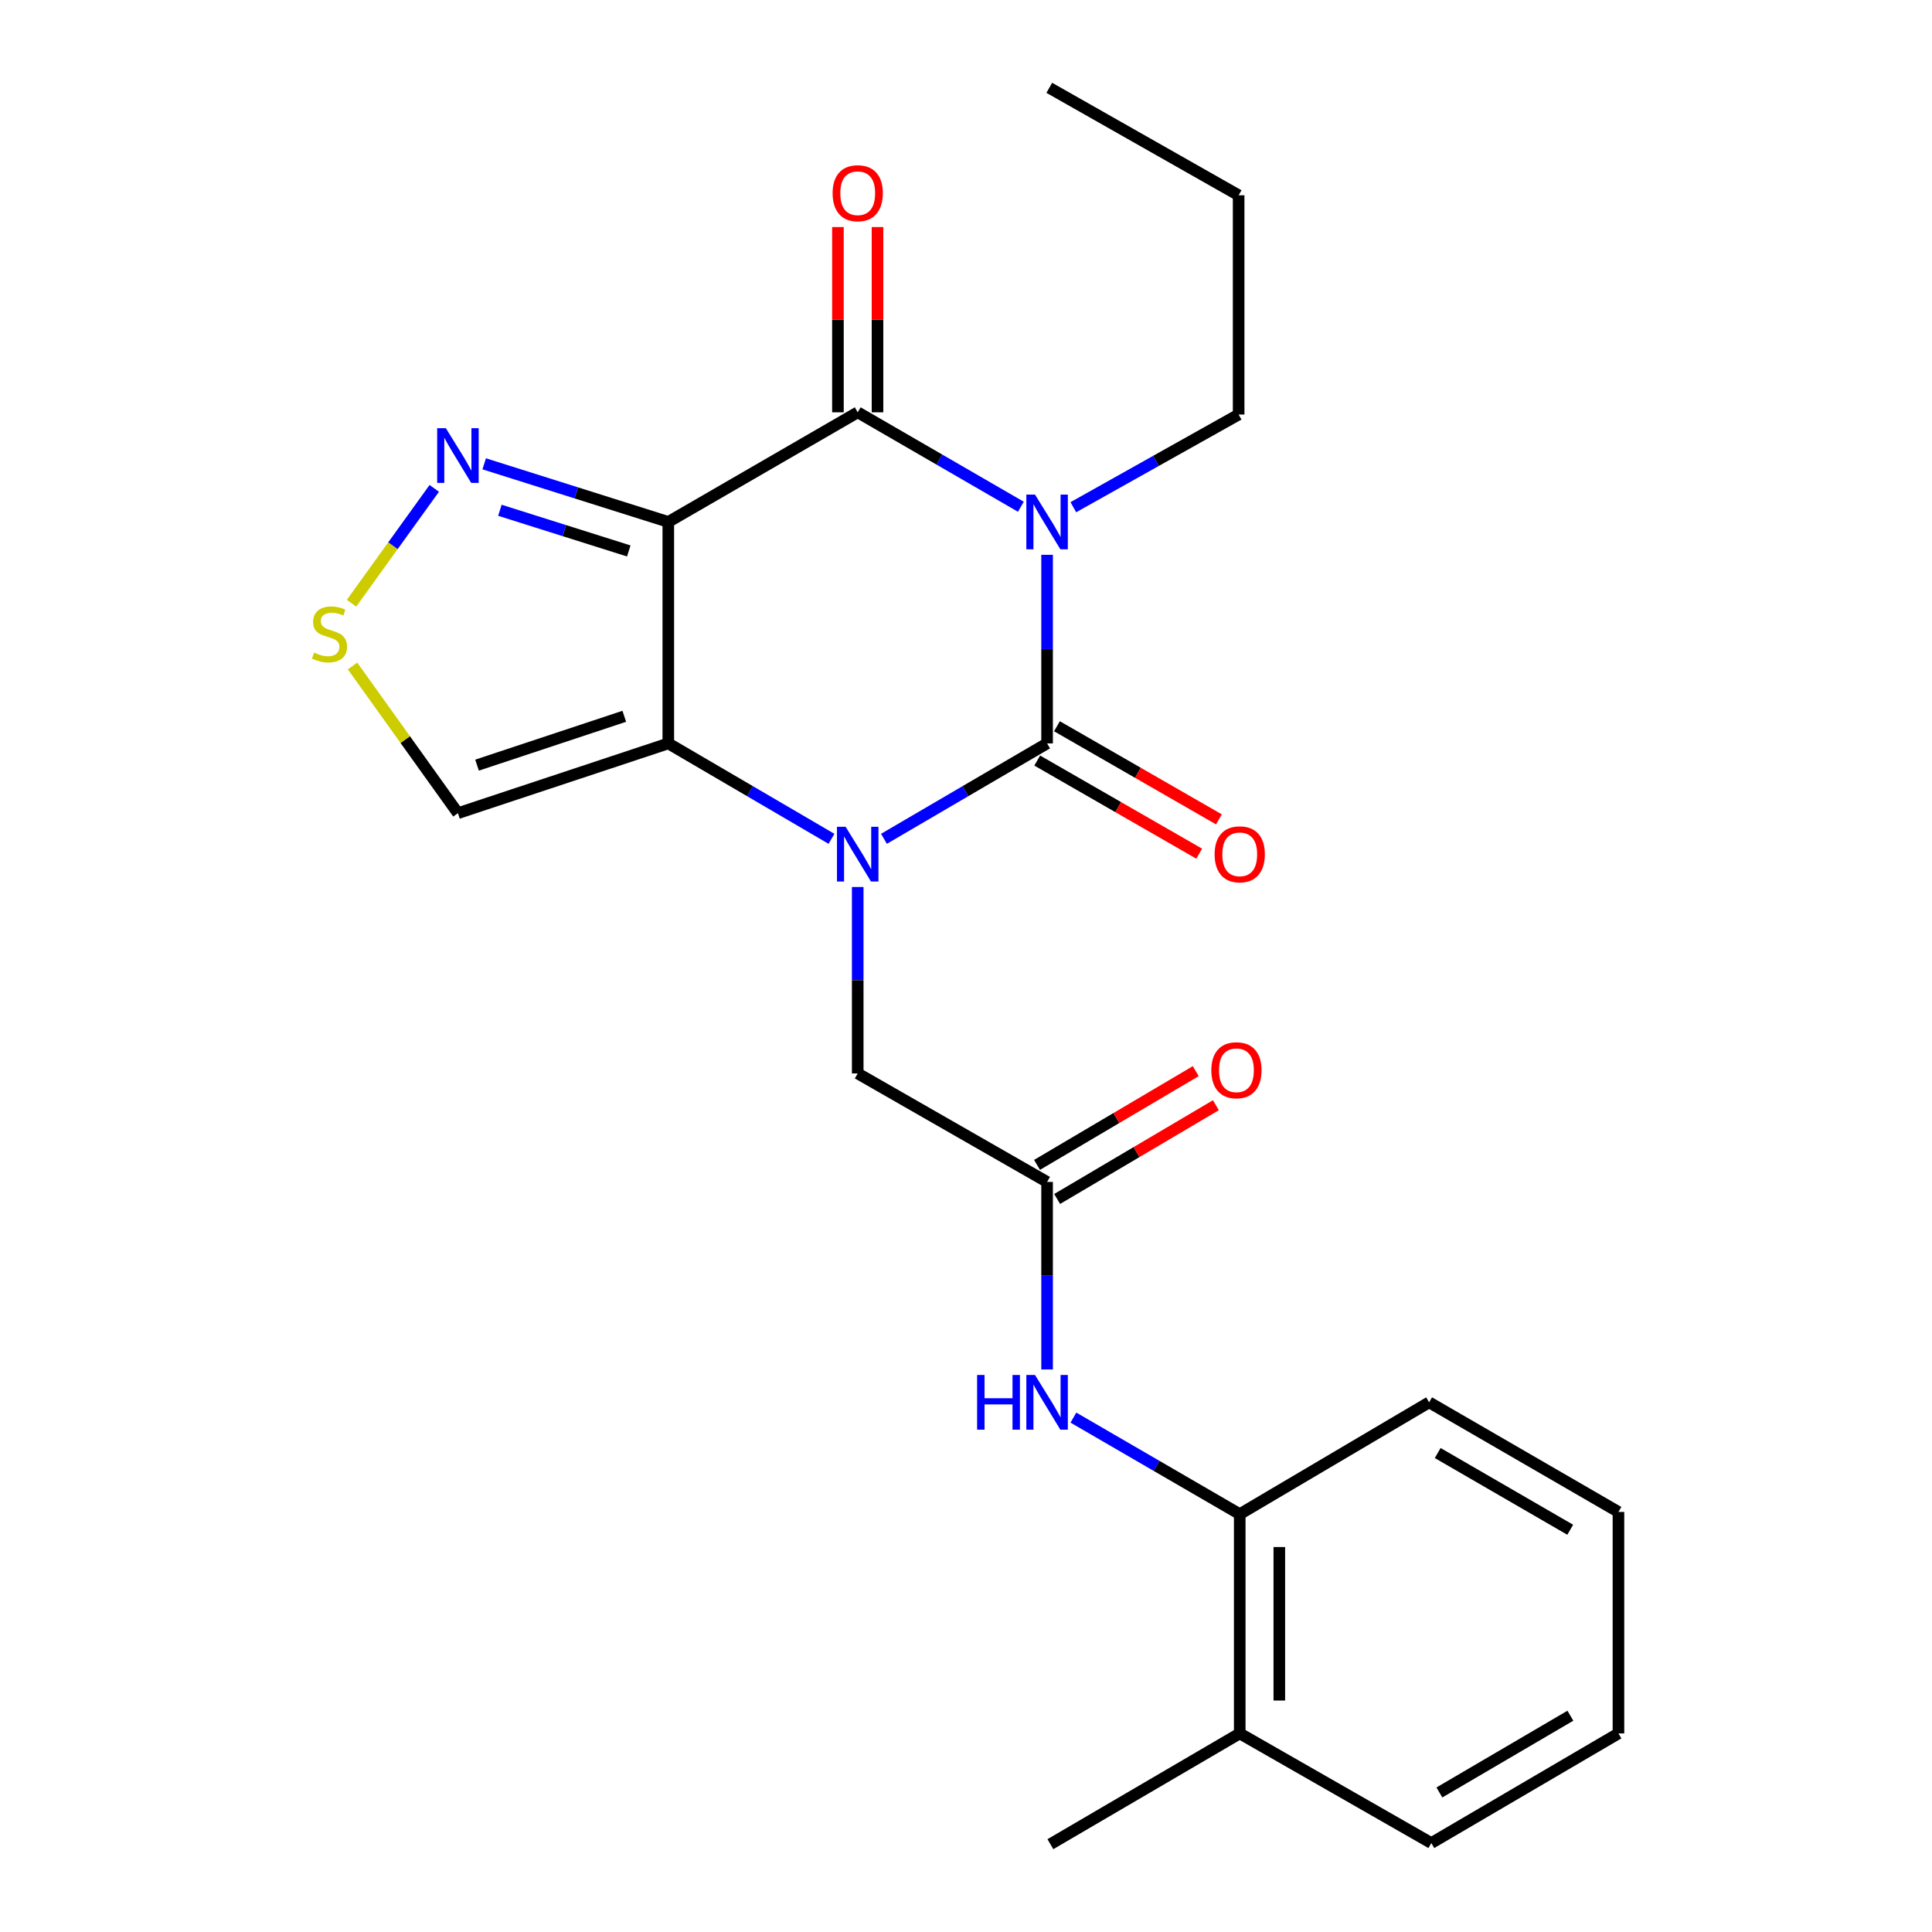 <?xml version='1.0' encoding='iso-8859-1'?>
<svg version='1.1' baseProfile='full'
              xmlns='http://www.w3.org/2000/svg'
                      xmlns:rdkit='http://www.rdkit.org/xml'
                      xmlns:xlink='http://www.w3.org/1999/xlink'
                  xml:space='preserve'
width='1000px' height='1000px' viewBox='0 0 1000 1000'>
<!-- END OF HEADER -->
<rect style='opacity:1.0;fill:#FFFFFF;stroke:none' width='1000' height='1000' x='0' y='0'> </rect>
<path class='bond-1' d='M 541.971,287.175 L 541.971,335.98' style='fill:none;fill-rule:evenodd;stroke:#0000FF;stroke-width:6px;stroke-linecap:butt;stroke-linejoin:miter;stroke-opacity:1' />
<path class='bond-1' d='M 541.971,335.98 L 541.971,384.784' style='fill:none;fill-rule:evenodd;stroke:#000000;stroke-width:6px;stroke-linecap:butt;stroke-linejoin:miter;stroke-opacity:1' />
<path class='bond-4' d='M 528.4,262.294 L 486.176,237.853' style='fill:none;fill-rule:evenodd;stroke:#0000FF;stroke-width:6px;stroke-linecap:butt;stroke-linejoin:miter;stroke-opacity:1' />
<path class='bond-4' d='M 486.176,237.853 L 443.953,213.412' style='fill:none;fill-rule:evenodd;stroke:#000000;stroke-width:6px;stroke-linecap:butt;stroke-linejoin:miter;stroke-opacity:1' />
<path class='bond-15' d='M 555.553,262.535 L 598.334,238.548' style='fill:none;fill-rule:evenodd;stroke:#0000FF;stroke-width:6px;stroke-linecap:butt;stroke-linejoin:miter;stroke-opacity:1' />
<path class='bond-15' d='M 598.334,238.548 L 641.116,214.562' style='fill:none;fill-rule:evenodd;stroke:#000000;stroke-width:6px;stroke-linecap:butt;stroke-linejoin:miter;stroke-opacity:1' />
<path class='bond-0' d='M 457.532,434.171 L 499.751,409.478' style='fill:none;fill-rule:evenodd;stroke:#0000FF;stroke-width:6px;stroke-linecap:butt;stroke-linejoin:miter;stroke-opacity:1' />
<path class='bond-0' d='M 499.751,409.478 L 541.971,384.784' style='fill:none;fill-rule:evenodd;stroke:#000000;stroke-width:6px;stroke-linecap:butt;stroke-linejoin:miter;stroke-opacity:1' />
<path class='bond-9' d='M 443.953,459.111 L 443.953,507.361' style='fill:none;fill-rule:evenodd;stroke:#0000FF;stroke-width:6px;stroke-linecap:butt;stroke-linejoin:miter;stroke-opacity:1' />
<path class='bond-9' d='M 443.953,507.361 L 443.953,555.61' style='fill:none;fill-rule:evenodd;stroke:#000000;stroke-width:6px;stroke-linecap:butt;stroke-linejoin:miter;stroke-opacity:1' />
<path class='bond-24' d='M 430.374,434.173 L 388.143,409.479' style='fill:none;fill-rule:evenodd;stroke:#0000FF;stroke-width:6px;stroke-linecap:butt;stroke-linejoin:miter;stroke-opacity:1' />
<path class='bond-24' d='M 388.143,409.479 L 345.912,384.784' style='fill:none;fill-rule:evenodd;stroke:#000000;stroke-width:6px;stroke-linecap:butt;stroke-linejoin:miter;stroke-opacity:1' />
<path class='bond-11' d='M 536.865,393.665 L 578.785,417.766' style='fill:none;fill-rule:evenodd;stroke:#000000;stroke-width:6px;stroke-linecap:butt;stroke-linejoin:miter;stroke-opacity:1' />
<path class='bond-11' d='M 578.785,417.766 L 620.704,441.866' style='fill:none;fill-rule:evenodd;stroke:#FF0000;stroke-width:6px;stroke-linecap:butt;stroke-linejoin:miter;stroke-opacity:1' />
<path class='bond-11' d='M 547.077,375.904 L 588.996,400.005' style='fill:none;fill-rule:evenodd;stroke:#000000;stroke-width:6px;stroke-linecap:butt;stroke-linejoin:miter;stroke-opacity:1' />
<path class='bond-11' d='M 588.996,400.005 L 630.915,424.106' style='fill:none;fill-rule:evenodd;stroke:#FF0000;stroke-width:6px;stroke-linecap:butt;stroke-linejoin:miter;stroke-opacity:1' />
<path class='bond-2' d='M 345.912,270.149 L 443.953,213.412' style='fill:none;fill-rule:evenodd;stroke:#000000;stroke-width:6px;stroke-linecap:butt;stroke-linejoin:miter;stroke-opacity:1' />
<path class='bond-3' d='M 345.912,270.149 L 345.912,384.784' style='fill:none;fill-rule:evenodd;stroke:#000000;stroke-width:6px;stroke-linecap:butt;stroke-linejoin:miter;stroke-opacity:1' />
<path class='bond-5' d='M 345.912,270.149 L 298.266,255.109' style='fill:none;fill-rule:evenodd;stroke:#000000;stroke-width:6px;stroke-linecap:butt;stroke-linejoin:miter;stroke-opacity:1' />
<path class='bond-5' d='M 298.266,255.109 L 250.619,240.068' style='fill:none;fill-rule:evenodd;stroke:#0000FF;stroke-width:6px;stroke-linecap:butt;stroke-linejoin:miter;stroke-opacity:1' />
<path class='bond-5' d='M 325.451,285.174 L 292.099,274.645' style='fill:none;fill-rule:evenodd;stroke:#000000;stroke-width:6px;stroke-linecap:butt;stroke-linejoin:miter;stroke-opacity:1' />
<path class='bond-5' d='M 292.099,274.645 L 258.746,264.117' style='fill:none;fill-rule:evenodd;stroke:#0000FF;stroke-width:6px;stroke-linecap:butt;stroke-linejoin:miter;stroke-opacity:1' />
<path class='bond-6' d='M 345.912,384.784 L 237.025,420.898' style='fill:none;fill-rule:evenodd;stroke:#000000;stroke-width:6px;stroke-linecap:butt;stroke-linejoin:miter;stroke-opacity:1' />
<path class='bond-6' d='M 323.13,370.756 L 246.909,396.036' style='fill:none;fill-rule:evenodd;stroke:#000000;stroke-width:6px;stroke-linecap:butt;stroke-linejoin:miter;stroke-opacity:1' />
<path class='bond-13' d='M 454.196,213.412 L 454.196,165.468' style='fill:none;fill-rule:evenodd;stroke:#000000;stroke-width:6px;stroke-linecap:butt;stroke-linejoin:miter;stroke-opacity:1' />
<path class='bond-13' d='M 454.196,165.468 L 454.196,117.524' style='fill:none;fill-rule:evenodd;stroke:#FF0000;stroke-width:6px;stroke-linecap:butt;stroke-linejoin:miter;stroke-opacity:1' />
<path class='bond-13' d='M 433.71,213.412 L 433.71,165.468' style='fill:none;fill-rule:evenodd;stroke:#000000;stroke-width:6px;stroke-linecap:butt;stroke-linejoin:miter;stroke-opacity:1' />
<path class='bond-13' d='M 433.71,165.468 L 433.71,117.524' style='fill:none;fill-rule:evenodd;stroke:#FF0000;stroke-width:6px;stroke-linecap:butt;stroke-linejoin:miter;stroke-opacity:1' />
<path class='bond-7' d='M 224.774,252.78 L 203.359,282.503' style='fill:none;fill-rule:evenodd;stroke:#0000FF;stroke-width:6px;stroke-linecap:butt;stroke-linejoin:miter;stroke-opacity:1' />
<path class='bond-7' d='M 203.359,282.503 L 181.944,312.226' style='fill:none;fill-rule:evenodd;stroke:#CCCC00;stroke-width:6px;stroke-linecap:butt;stroke-linejoin:miter;stroke-opacity:1' />
<path class='bond-25' d='M 237.025,420.898 L 209.752,382.807' style='fill:none;fill-rule:evenodd;stroke:#000000;stroke-width:6px;stroke-linecap:butt;stroke-linejoin:miter;stroke-opacity:1' />
<path class='bond-25' d='M 209.752,382.807 L 182.48,344.717' style='fill:none;fill-rule:evenodd;stroke:#CCCC00;stroke-width:6px;stroke-linecap:butt;stroke-linejoin:miter;stroke-opacity:1' />
<path class='bond-8' d='M 541.971,611.767 L 443.953,555.61' style='fill:none;fill-rule:evenodd;stroke:#000000;stroke-width:6px;stroke-linecap:butt;stroke-linejoin:miter;stroke-opacity:1' />
<path class='bond-10' d='M 541.971,611.767 L 541.971,660.3' style='fill:none;fill-rule:evenodd;stroke:#000000;stroke-width:6px;stroke-linecap:butt;stroke-linejoin:miter;stroke-opacity:1' />
<path class='bond-10' d='M 541.971,660.3 L 541.971,708.832' style='fill:none;fill-rule:evenodd;stroke:#0000FF;stroke-width:6px;stroke-linecap:butt;stroke-linejoin:miter;stroke-opacity:1' />
<path class='bond-14' d='M 547.18,620.587 L 588.261,596.323' style='fill:none;fill-rule:evenodd;stroke:#000000;stroke-width:6px;stroke-linecap:butt;stroke-linejoin:miter;stroke-opacity:1' />
<path class='bond-14' d='M 588.261,596.323 L 629.341,572.059' style='fill:none;fill-rule:evenodd;stroke:#FF0000;stroke-width:6px;stroke-linecap:butt;stroke-linejoin:miter;stroke-opacity:1' />
<path class='bond-14' d='M 536.762,602.947 L 577.842,578.683' style='fill:none;fill-rule:evenodd;stroke:#000000;stroke-width:6px;stroke-linecap:butt;stroke-linejoin:miter;stroke-opacity:1' />
<path class='bond-14' d='M 577.842,578.683 L 618.923,554.42' style='fill:none;fill-rule:evenodd;stroke:#FF0000;stroke-width:6px;stroke-linecap:butt;stroke-linejoin:miter;stroke-opacity:1' />
<path class='bond-12' d='M 555.593,733.751 L 598.639,758.735' style='fill:none;fill-rule:evenodd;stroke:#0000FF;stroke-width:6px;stroke-linecap:butt;stroke-linejoin:miter;stroke-opacity:1' />
<path class='bond-12' d='M 598.639,758.735 L 641.685,783.72' style='fill:none;fill-rule:evenodd;stroke:#000000;stroke-width:6px;stroke-linecap:butt;stroke-linejoin:miter;stroke-opacity:1' />
<path class='bond-16' d='M 641.685,783.72 L 641.685,897.217' style='fill:none;fill-rule:evenodd;stroke:#000000;stroke-width:6px;stroke-linecap:butt;stroke-linejoin:miter;stroke-opacity:1' />
<path class='bond-16' d='M 662.172,800.744 L 662.172,880.192' style='fill:none;fill-rule:evenodd;stroke:#000000;stroke-width:6px;stroke-linecap:butt;stroke-linejoin:miter;stroke-opacity:1' />
<path class='bond-17' d='M 641.685,783.72 L 739.714,725.844' style='fill:none;fill-rule:evenodd;stroke:#000000;stroke-width:6px;stroke-linecap:butt;stroke-linejoin:miter;stroke-opacity:1' />
<path class='bond-20' d='M 641.116,214.562 L 641.116,101.076' style='fill:none;fill-rule:evenodd;stroke:#000000;stroke-width:6px;stroke-linecap:butt;stroke-linejoin:miter;stroke-opacity:1' />
<path class='bond-18' d='M 641.685,897.217 L 543.678,954.545' style='fill:none;fill-rule:evenodd;stroke:#000000;stroke-width:6px;stroke-linecap:butt;stroke-linejoin:miter;stroke-opacity:1' />
<path class='bond-19' d='M 641.685,897.217 L 740.852,953.965' style='fill:none;fill-rule:evenodd;stroke:#000000;stroke-width:6px;stroke-linecap:butt;stroke-linejoin:miter;stroke-opacity:1' />
<path class='bond-21' d='M 739.714,725.844 L 837.709,782.581' style='fill:none;fill-rule:evenodd;stroke:#000000;stroke-width:6px;stroke-linecap:butt;stroke-linejoin:miter;stroke-opacity:1' />
<path class='bond-21' d='M 744.148,752.084 L 812.745,791.8' style='fill:none;fill-rule:evenodd;stroke:#000000;stroke-width:6px;stroke-linecap:butt;stroke-linejoin:miter;stroke-opacity:1' />
<path class='bond-26' d='M 740.852,953.965 L 837.709,897.217' style='fill:none;fill-rule:evenodd;stroke:#000000;stroke-width:6px;stroke-linecap:butt;stroke-linejoin:miter;stroke-opacity:1' />
<path class='bond-26' d='M 745.024,927.776 L 812.824,888.052' style='fill:none;fill-rule:evenodd;stroke:#000000;stroke-width:6px;stroke-linecap:butt;stroke-linejoin:miter;stroke-opacity:1' />
<path class='bond-22' d='M 641.116,101.076 L 543.109,45.455' style='fill:none;fill-rule:evenodd;stroke:#000000;stroke-width:6px;stroke-linecap:butt;stroke-linejoin:miter;stroke-opacity:1' />
<path class='bond-23' d='M 837.709,782.581 L 837.709,897.217' style='fill:none;fill-rule:evenodd;stroke:#000000;stroke-width:6px;stroke-linecap:butt;stroke-linejoin:miter;stroke-opacity:1' />
<path  class='atom-0' d='M 535.711 255.989
L 544.991 270.989
Q 545.911 272.469, 547.391 275.149
Q 548.871 277.829, 548.951 277.989
L 548.951 255.989
L 552.711 255.989
L 552.711 284.309
L 548.831 284.309
L 538.871 267.909
Q 537.711 265.989, 536.471 263.789
Q 535.271 261.589, 534.911 260.909
L 534.911 284.309
L 531.231 284.309
L 531.231 255.989
L 535.711 255.989
' fill='#0000FF'/>
<path  class='atom-1' d='M 437.693 427.953
L 446.973 442.953
Q 447.893 444.433, 449.373 447.113
Q 450.853 449.793, 450.933 449.953
L 450.933 427.953
L 454.693 427.953
L 454.693 456.273
L 450.813 456.273
L 440.853 439.873
Q 439.693 437.953, 438.453 435.753
Q 437.253 433.553, 436.893 432.873
L 436.893 456.273
L 433.213 456.273
L 433.213 427.953
L 437.693 427.953
' fill='#0000FF'/>
<path  class='atom-6' d='M 230.765 221.617
L 240.045 236.617
Q 240.965 238.097, 242.445 240.777
Q 243.925 243.457, 244.005 243.617
L 244.005 221.617
L 247.765 221.617
L 247.765 249.937
L 243.885 249.937
L 233.925 233.537
Q 232.765 231.617, 231.525 229.417
Q 230.325 227.217, 229.965 226.537
L 229.965 249.937
L 226.285 249.937
L 226.285 221.617
L 230.765 221.617
' fill='#0000FF'/>
<path  class='atom-8' d='M 162.545 337.767
Q 162.865 337.887, 164.185 338.447
Q 165.505 339.007, 166.945 339.367
Q 168.425 339.687, 169.865 339.687
Q 172.545 339.687, 174.105 338.407
Q 175.665 337.087, 175.665 334.807
Q 175.665 333.247, 174.865 332.287
Q 174.105 331.327, 172.905 330.807
Q 171.705 330.287, 169.705 329.687
Q 167.185 328.927, 165.665 328.207
Q 164.185 327.487, 163.105 325.967
Q 162.065 324.447, 162.065 321.887
Q 162.065 318.327, 164.465 316.127
Q 166.905 313.927, 171.705 313.927
Q 174.985 313.927, 178.705 315.487
L 177.785 318.567
Q 174.385 317.167, 171.825 317.167
Q 169.065 317.167, 167.545 318.327
Q 166.025 319.447, 166.065 321.407
Q 166.065 322.927, 166.825 323.847
Q 167.625 324.767, 168.745 325.287
Q 169.905 325.807, 171.825 326.407
Q 174.385 327.207, 175.905 328.007
Q 177.425 328.807, 178.505 330.447
Q 179.625 332.047, 179.625 334.807
Q 179.625 338.727, 176.985 340.847
Q 174.385 342.927, 170.025 342.927
Q 167.505 342.927, 165.585 342.367
Q 163.705 341.847, 161.465 340.927
L 162.545 337.767
' fill='#CCCC00'/>
<path  class='atom-11' d='M 505.751 711.684
L 509.591 711.684
L 509.591 723.724
L 524.071 723.724
L 524.071 711.684
L 527.911 711.684
L 527.911 740.004
L 524.071 740.004
L 524.071 726.924
L 509.591 726.924
L 509.591 740.004
L 505.751 740.004
L 505.751 711.684
' fill='#0000FF'/>
<path  class='atom-11' d='M 535.711 711.684
L 544.991 726.684
Q 545.911 728.164, 547.391 730.844
Q 548.871 733.524, 548.951 733.684
L 548.951 711.684
L 552.711 711.684
L 552.711 740.004
L 548.831 740.004
L 538.871 723.604
Q 537.711 721.684, 536.471 719.484
Q 535.271 717.284, 534.911 716.604
L 534.911 740.004
L 531.231 740.004
L 531.231 711.684
L 535.711 711.684
' fill='#0000FF'/>
<path  class='atom-12' d='M 628.685 442.193
Q 628.685 435.393, 632.045 431.593
Q 635.405 427.793, 641.685 427.793
Q 647.965 427.793, 651.325 431.593
Q 654.685 435.393, 654.685 442.193
Q 654.685 449.073, 651.285 452.993
Q 647.885 456.873, 641.685 456.873
Q 635.445 456.873, 632.045 452.993
Q 628.685 449.113, 628.685 442.193
M 641.685 453.673
Q 646.005 453.673, 648.325 450.793
Q 650.685 447.873, 650.685 442.193
Q 650.685 436.633, 648.325 433.833
Q 646.005 430.993, 641.685 430.993
Q 637.365 430.993, 635.005 433.793
Q 632.685 436.593, 632.685 442.193
Q 632.685 447.913, 635.005 450.793
Q 637.365 453.673, 641.685 453.673
' fill='#FF0000'/>
<path  class='atom-14' d='M 430.953 100.007
Q 430.953 93.207, 434.313 89.407
Q 437.673 85.607, 443.953 85.607
Q 450.233 85.607, 453.593 89.407
Q 456.953 93.207, 456.953 100.007
Q 456.953 106.887, 453.553 110.807
Q 450.153 114.687, 443.953 114.687
Q 437.713 114.687, 434.313 110.807
Q 430.953 106.927, 430.953 100.007
M 443.953 111.487
Q 448.273 111.487, 450.593 108.607
Q 452.953 105.687, 452.953 100.007
Q 452.953 94.447, 450.593 91.647
Q 448.273 88.807, 443.953 88.807
Q 439.633 88.807, 437.273 91.607
Q 434.953 94.407, 434.953 100.007
Q 434.953 105.727, 437.273 108.607
Q 439.633 111.487, 443.953 111.487
' fill='#FF0000'/>
<path  class='atom-15' d='M 626.978 553.96
Q 626.978 547.16, 630.338 543.36
Q 633.698 539.56, 639.978 539.56
Q 646.258 539.56, 649.618 543.36
Q 652.978 547.16, 652.978 553.96
Q 652.978 560.84, 649.578 564.76
Q 646.178 568.64, 639.978 568.64
Q 633.738 568.64, 630.338 564.76
Q 626.978 560.88, 626.978 553.96
M 639.978 565.44
Q 644.298 565.44, 646.618 562.56
Q 648.978 559.64, 648.978 553.96
Q 648.978 548.4, 646.618 545.6
Q 644.298 542.76, 639.978 542.76
Q 635.658 542.76, 633.298 545.56
Q 630.978 548.36, 630.978 553.96
Q 630.978 559.68, 633.298 562.56
Q 635.658 565.44, 639.978 565.44
' fill='#FF0000'/>
</svg>
